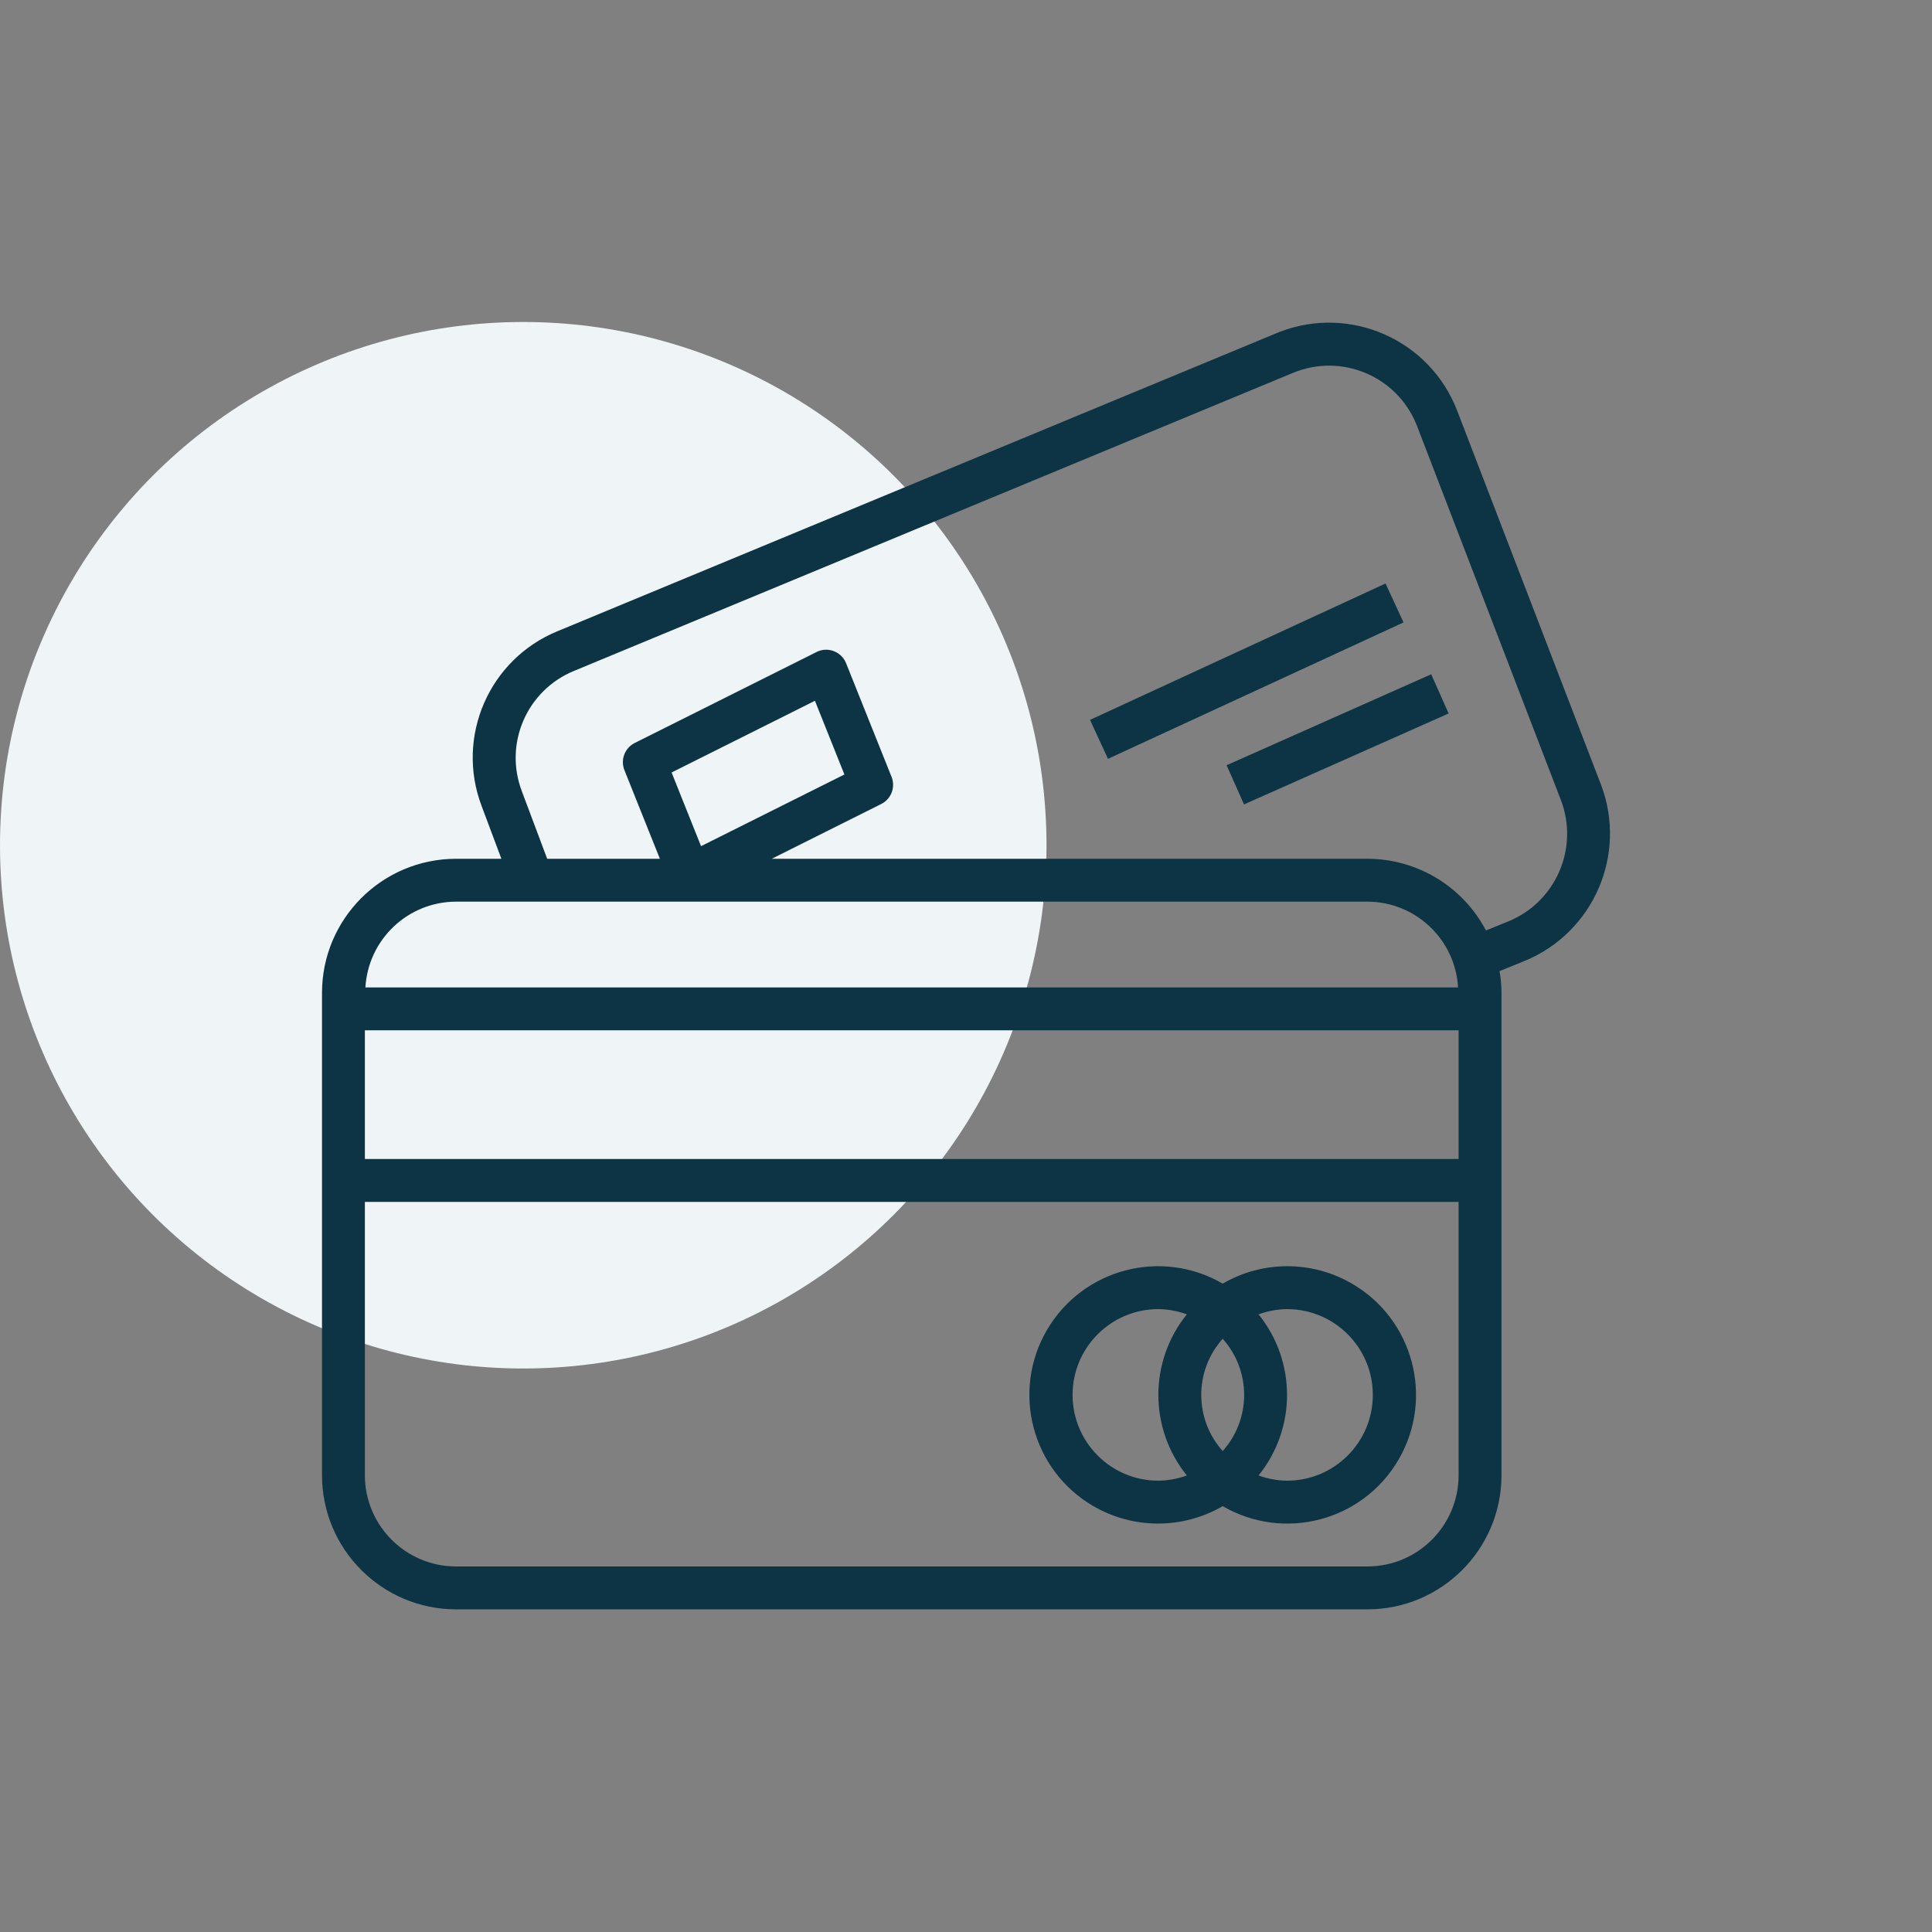 <?xml version="1.0" encoding="UTF-8"?> <svg xmlns="http://www.w3.org/2000/svg" width="72" height="72" viewBox="0 0 72 72" fill="none"><rect x="0" y="0" width="72" height="72" fill="#808080" stroke="none"/> <circle cx="19.5" cy="31.5" r="19.5" fill="#EFF5F7"></circle> <g clip-path="url(#clip0)"> <path d="M59.665 29.243L54.303 15.3C53.286 12.665 50.326 11.352 47.69 12.368C47.652 12.383 47.614 12.398 47.576 12.414L20.777 23.523C18.225 24.569 16.971 27.458 17.948 30.037L18.685 32.004H16.995C14.238 32.007 12.003 34.241 12 36.999V54.981C12.003 57.738 14.238 59.973 16.995 59.976H50.961C53.718 59.973 55.953 57.738 55.956 54.981V36.999C55.955 36.727 55.93 36.457 55.884 36.19L56.812 35.814C59.386 34.759 60.652 31.845 59.665 29.243ZM16.995 33.602H50.961C52.755 33.607 54.235 35.008 54.338 36.799H13.618C13.722 35.008 15.201 33.607 16.995 33.602ZM25.028 28.788L30.37 26.116L31.468 28.863L26.126 31.534L25.028 28.788ZM54.358 54.981C54.355 56.856 52.836 58.375 50.961 58.377H16.995C15.12 58.375 13.601 56.856 13.598 54.981V44.791H54.358V54.981ZM54.358 43.193H13.598V38.397H54.358V43.193ZM56.213 34.337L55.377 34.675C54.515 33.035 52.815 32.006 50.961 32.004H28.761L32.841 29.963C33.213 29.778 33.38 29.338 33.226 28.952L31.531 24.716C31.367 24.306 30.902 24.107 30.492 24.27C30.471 24.279 30.451 24.288 30.431 24.298L23.655 27.688C23.283 27.874 23.116 28.314 23.27 28.7L24.592 32.004H20.392L19.445 29.48C18.774 27.708 19.636 25.724 21.389 25.004L48.187 13.895C49.978 13.153 52.033 14.003 52.776 15.794C52.788 15.822 52.799 15.85 52.81 15.878L58.172 29.821C58.851 31.609 57.982 33.612 56.213 34.337Z" fill="#0D3444"></path> <path d="M40.749 56.13C42.238 56.995 44.077 56.995 45.566 56.13C47.856 57.461 50.791 56.683 52.122 54.393C53.452 52.103 52.674 49.168 50.384 47.837C49.649 47.41 48.814 47.187 47.964 47.188C47.121 47.189 46.294 47.413 45.566 47.837C43.276 46.507 40.342 47.285 39.011 49.575C37.681 51.865 38.459 54.8 40.749 56.13ZM46.903 48.982C47.243 48.857 47.602 48.791 47.964 48.787C49.73 48.787 51.161 50.218 51.161 51.984C51.161 53.749 49.73 55.181 47.964 55.181C47.602 55.177 47.243 55.111 46.903 54.986C48.318 53.234 48.318 50.733 46.903 48.982ZM45.566 49.892C46.632 51.083 46.632 52.885 45.566 54.076C44.501 52.885 44.501 51.083 45.566 49.892ZM43.169 48.787C43.531 48.791 43.89 48.857 44.23 48.982C42.815 50.733 42.815 53.235 44.23 54.986C43.89 55.111 43.531 55.177 43.169 55.181C41.403 55.181 39.972 53.749 39.972 51.984C39.972 50.218 41.403 48.787 43.169 48.787Z" fill="#0D3444"></path> <path d="M45.712 28.518L46.361 29.978L53.986 26.589L53.337 25.128L45.712 28.518Z" fill="#0D3444"></path> <path d="M51.635 21.745L40.622 26.828L41.292 28.279L52.305 23.196L51.635 21.745Z" fill="#0D3444"></path> </g> <defs> <clipPath id="clip0"> <rect width="48" height="48" fill="white" transform="translate(12 12)"></rect> </clipPath> </defs> </svg> 